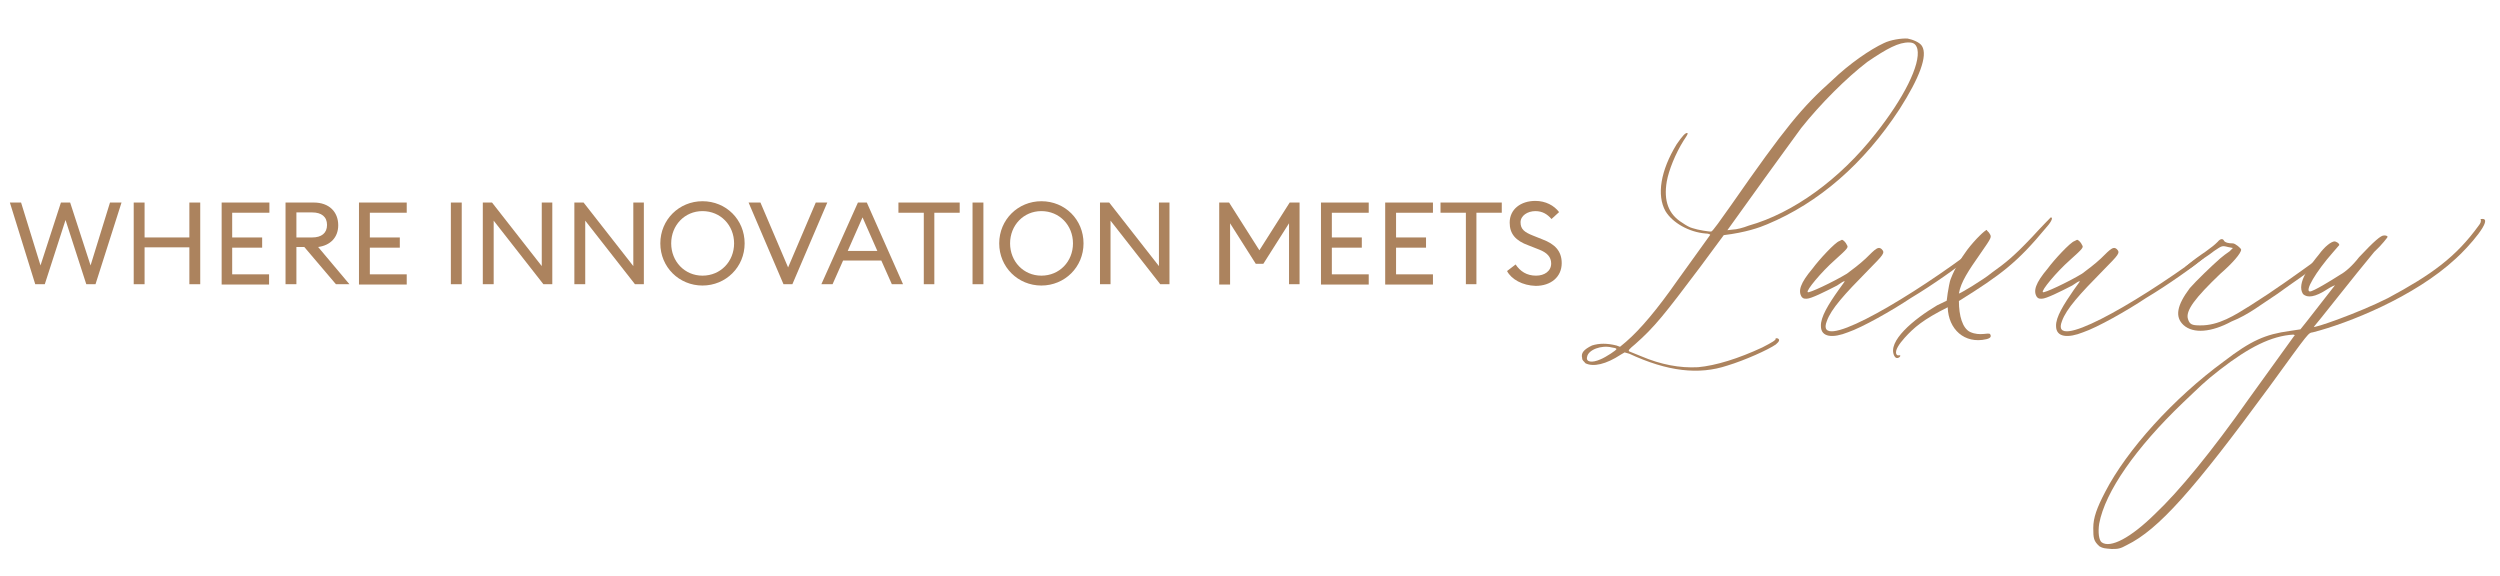<?xml version="1.0" encoding="UTF-8"?>
<!-- Generator: Adobe Illustrator 27.8.0, SVG Export Plug-In . SVG Version: 6.00 Build 0)  -->
<svg xmlns="http://www.w3.org/2000/svg" xmlns:xlink="http://www.w3.org/1999/xlink" version="1.1" id="Layer_1" x="0px" y="0px" viewBox="0 0 759.1 175" style="enable-background:new 0 0 759.1 175;" xml:space="preserve">
<style type="text/css">
	.st0{fill:#AC835E;}
</style>
<g>
	<path class="st0" d="M3,61.5h3.4l5.9,19.1l6.2-19.1h2.8l6.2,19.1l5.9-19.1h3.5L29,86.3h-2.8l-6.3-19.5l-6.3,19.5h-2.9L3,61.5z"></path>
	<path class="st0" d="M40.6,61.5h3.3v10.6h13.6V61.5h3.3v24.8h-3.3V75.1H43.9v11.2h-3.3V61.5z"></path>
	<path class="st0" d="M67.3,61.5h14.5v3.1H70.5v7.5h9.1v3.1h-9.1v8.1h11.2v3.1H67.3V61.5z"></path>
	<path class="st0" d="M86.8,61.5h8.5c4.6,0,7.4,2.8,7.4,6.9c0,3.6-2.3,6.1-6.1,6.6l9.5,11.3H102L92.4,75H90v11.3h-3.3V61.5z    M94.8,72.1c2.8,0,4.5-1.3,4.5-3.8c0-2.5-1.7-3.8-4.5-3.8H90v7.6H94.8z"></path>
	<path class="st0" d="M109,61.5h14.5v3.1h-11.2v7.5h9.1v3.1h-9.1v8.1h11.2v3.1H109V61.5z"></path>
	<path class="st0" d="M136.9,61.5h3.3v24.8h-3.3V61.5z"></path>
	<path class="st0" d="M165,86.3L149.9,67v19.3h-3.3V61.5h2.8l15.1,19.3V61.5h3.2v24.8H165z"></path>
	<path class="st0" d="M192.8,86.3L177.7,67v19.3h-3.3V61.5h2.8l15.1,19.3V61.5h3.2v24.8H192.8z"></path>
	<path class="st0" d="M200.5,73.9c0-7.2,5.7-12.8,12.8-12.8c7.2,0,12.8,5.6,12.8,12.8c0,7.2-5.7,12.8-12.8,12.8   C206.2,86.7,200.5,81.1,200.5,73.9z M222.9,73.9c0-5.5-4.1-9.8-9.6-9.8c-5.4,0-9.5,4.3-9.5,9.8c0,5.5,4.1,9.8,9.5,9.8   C218.8,83.7,222.9,79.4,222.9,73.9z"></path>
	<path class="st0" d="M227.3,61.5h3.6l8.4,19.7l8.4-19.7h3.5l-10.6,24.8h-2.7L227.3,61.5z"></path>
	<path class="st0" d="M260.5,61.5h2.7l11,24.8h-3.4l-3.2-7.2h-11.6l-3.2,7.2h-3.4L260.5,61.5z M266.4,76.2l-4.5-10.2l-4.5,10.2   H266.4z"></path>
	<path class="st0" d="M280.5,64.6h-7.7v-3.1h18.6v3.1h-7.7v21.7h-3.2V64.6z"></path>
	<path class="st0" d="M295.3,61.5h3.3v24.8h-3.3V61.5z"></path>
	<path class="st0" d="M303.4,73.9c0-7.2,5.7-12.8,12.8-12.8c7.2,0,12.8,5.6,12.8,12.8c0,7.2-5.7,12.8-12.8,12.8   C309.1,86.7,303.4,81.1,303.4,73.9z M325.8,73.9c0-5.5-4.1-9.8-9.6-9.8c-5.4,0-9.5,4.3-9.5,9.8c0,5.5,4.1,9.8,9.5,9.8   C321.7,83.7,325.8,79.4,325.8,73.9z"></path>
	<path class="st0" d="M352.3,86.3L337.2,67v19.3H334V61.5h2.8l15.1,19.3V61.5h3.2v24.8H352.3z"></path>
	<path class="st0" d="M370.2,61.5h3l9.2,14.5l9.2-14.5h3v24.8h-3.2V67.8l-7.8,12.3h-2.3l-7.8-12.3v18.6h-3.3V61.5z"></path>
	<path class="st0" d="M401.1,61.5h14.5v3.1h-11.2v7.5h9.1v3.1h-9.1v8.1h11.2v3.1h-14.5V61.5z"></path>
	<path class="st0" d="M420.6,61.5h14.5v3.1h-11.2v7.5h9.1v3.1h-9.1v8.1h11.2v3.1h-14.5V61.5z"></path>
	<path class="st0" d="M445.1,64.6h-7.7v-3.1H456v3.1h-7.7v21.7h-3.2V64.6z"></path>
	<path class="st0" d="M457.6,82.3l2.6-2c1.4,2.1,3.4,3.4,6.2,3.4c2.6,0,4.6-1.4,4.6-3.7c0-2-1.3-3.3-3.6-4.2l-3.3-1.3   c-3.9-1.4-5.7-3.5-5.7-6.9c0-4.1,3.4-6.6,7.8-6.6c3.1,0,5.7,1.4,7.2,3.4l-2.3,2.1c-1.3-1.5-2.8-2.4-4.9-2.4c-2.4,0-4.5,1.4-4.5,3.4   c0,2.1,1.2,3,3.7,4l3,1.2c3.7,1.4,5.8,3.5,5.8,7.2c0,4.2-3.3,6.9-7.9,6.9C462.3,86.7,458.9,84.8,457.6,82.3z"></path>
</g>
<g>
	<path class="st0" d="M535.1,105.5c3.1-1.6,4.1-2.2,4.1-2.7c-0.3-0.1,0-0.1,0.4-0.1c1,0.3,0.7,1-0.4,1.9c-2.3,1.6-9.4,4.8-14.7,6.4   c-8.7,2.9-18.2,1.8-29.8-3.6l-1.4-0.4l-1.2,0.7c-4.4,2.9-8.3,3.8-10.7,2.6c-0.5-0.7-1-0.8-1-1.6c-0.4-1.5,0.5-2.6,3-3.8   c2.2-0.7,4.6-0.7,7.4,0l1.1,0.4l1.8-1.5c4.4-3.8,9.6-10,15.6-18.6l10-13.9c0-0.1-0.5-0.4-1.4-0.4c-5.1-0.4-10.1-3.3-12.2-6.8   c-2.7-4.8-1.5-12.3,3.4-20.3c1.8-2.6,2.7-3.6,3.3-3.4c0.1,0.3,0,0.5-1.2,2.3c-2.5,4-4.5,9-5.1,12.4c-1,5.9,0.5,10,4.8,12.6   c1,0.7,2.2,1.4,3.1,1.6c1.4,0.5,5.1,1.1,5.6,1c0.4,0,3-3.7,6.1-8.1c16.3-23.4,21.4-29.6,30.6-37.8c5.3-5.1,11.6-9.4,15.7-11.3   c2-1,5.3-1.5,7.2-1.4c1.6,0.3,3.8,1.2,4.4,2.3c1.8,2.9-0.8,9.7-6.8,19.1c-10.9,16.7-24.6,28.5-40.2,35c-2.3,1-6.6,2.5-13.2,3.3   l-7.1,9.6c-10.9,14.5-13.9,18.3-19.8,23.5c-1.8,1.5-2.2,1.9-1.8,2.2l3.7,1.5c5.9,2.5,11.6,3.6,17.2,3.3   C521,111,527.8,108.9,535.1,105.5z M490.8,106c0-0.3-0.7-0.4-1.4-0.5c-3.1-0.8-7.2,0.7-7.5,2.9c-0.4,1.5,1.4,1.9,4.1,0.7   C487.7,108.4,491,106.2,490.8,106z M526.2,69.7c1,0,3-0.5,4.8-1.2c13.5-3.8,27.7-14.1,38.5-27.9c8.5-10.7,13.7-21,12.7-25.7   c-0.4-1.5-1.2-2-2.5-2c-3.1-0.1-6.7,1.8-12.7,5.9c-6.3,4.8-14.3,12.8-20.1,20.1c-3,4.2-7.2,9.8-10.9,15l-11.5,16L526.2,69.7z"></path>
	<path class="st0" d="M558.3,88l1.8-2.5c0-0.4-1.1,0.4-2.3,1.2c-3.7,1.9-7.9,4-9.2,4c-0.8,0-1,0-1.5-0.5c-1.2-1.8-0.5-4.2,3.3-8.7   c1.9-2.6,6.8-7.9,8.1-8.3l0.8-0.4c0.3,0,1.2,0.8,1.5,1.6c0.5,0.7,0.3,1-3.6,4.5c-4.2,3.7-8.9,9.4-8.3,9.8c0.1,0.5,7.6-3,11.9-5.6   c1.5-1.1,4-3,5.7-4.6c3.1-3.1,3.8-3.7,4.8-2.9c1.2,1.2,0.7,1.6-4.2,6.6c-7,7.1-11.1,11.6-12.4,15.3c-3.8,9.6,21.6-4.8,41.9-19.7   c0.4-0.1,1.5,0.3,1.2,0.5c-2.9,2.5-10.9,8.2-17.6,12.2c-5.7,3.8-14.7,8.9-19.1,10.4c-4.5,1.8-8.2,1.6-8.2-1.9   C552.8,96.3,555.1,92.5,558.3,88z"></path>
	<path class="st0" d="M588.2,92.7l2.9-1.4l0.3-2.3c0.3-1.5,0.5-3.4,1-4.5c1.2-3.1,3-6,4.9-8.6c2.5-3.3,5.5-6.1,6-6.1   c0,0.4,0.5,0.5,0.8,1.1c0.7,1.1,0.7,1.1-2.7,6c-3.7,5.3-6,8.7-6.6,12.2c0,0.3,7.5-4.2,10-6.3c4.2-3,6.6-4.9,12.2-10.8   c3.1-3.4,5.7-6,5.7-6c0.7,0,0.4,1.1-1.4,3.1c-8.7,10.5-13.5,14.2-26.5,22.3c0,4.5,1.1,8.3,3.4,9.4c3.1,1.4,5.6,0,6.1,0.7   c0.4,0.7,0.1,1.2-1.2,1.5c-6.6,1.5-11.5-3-11.7-9.7c-7.4,3.7-10.2,6.1-13.1,9.3c-1.6,1.8-3,3.8-2.5,4.9c0.3,0.8,1.2,0.1,1.2,0.5   c0.1,0.3-1.1,1.4-1.8,0.1C572.9,103.7,581.1,96.9,588.2,92.7z"></path>
	<path class="st0" d="M629.7,88l1.8-2.5c0-0.4-1.1,0.4-2.3,1.2c-3.7,1.9-7.9,4-9.2,4c-0.8,0-1,0-1.5-0.5c-1.2-1.8-0.5-4.2,3.3-8.7   c1.9-2.6,6.8-7.9,8.1-8.3l0.8-0.4c0.3,0,1.2,0.8,1.5,1.6c0.5,0.7,0.3,1-3.6,4.5c-4.2,3.7-8.9,9.4-8.3,9.8c0.1,0.5,7.6-3,11.9-5.6   c1.5-1.1,4-3,5.7-4.6c3.1-3.1,3.8-3.7,4.8-2.9c1.2,1.2,0.7,1.6-4.2,6.6c-7,7.1-11.1,11.6-12.4,15.3c-3.8,9.6,21.6-4.8,41.9-19.7   c0.4-0.1,1.5,0.3,1.2,0.5c-2.9,2.5-10.9,8.2-17.6,12.2c-5.7,3.8-14.7,8.9-19.1,10.4c-4.5,1.8-8.2,1.6-8.2-1.9   C624.2,96.3,626.6,92.5,629.7,88z"></path>
	<path class="st0" d="M683.4,92.7c7-4.4,13.8-9.3,20.6-14.2c0.5-0.4,1.8-0.8,1.9-0.4c0.4,0.3,0.4,0.3,0,0.4   c-4.6,4.1-9.6,7.2-14.5,10.8c-4.5,2.9-8.7,6.3-13.8,8.3c-6.1,3.3-11.6,3.8-14.6,1.1c-2.7-2.5-2-6,1.9-11.2c2-2.3,6.7-6.8,9.2-9   c0.8-0.7,2-1.6,2.9-2.2l1-1l-1.5-0.3c-1.9-0.5-1.9-0.3-4.2,1.2c-1.9,1.5-2.9,2-4.8,3.4c0,0-3.1,2.5-3.4,2.3c-0.5-0.1-0.8-0.5-0.4-1   c1.6-1.4,4.2-3.3,6-4.5c2-1.5,2.5-1.8,3.7-3c0.8-1,1.6-1,1.9-0.3c0.3,0.5,1.2,0.8,2.7,0.8c0.7,0,2.5,1.5,2.5,1.9   c0,1.1-2.7,4.2-6.4,7.4c-7.4,7.1-10.7,11.2-9.7,13.8c0.5,1.5,1.2,1.8,3.6,1.8C673.7,98.9,678.6,95.7,683.4,92.7z"></path>
	<path class="st0" d="M637.5,165.9c-1.8-1.6-1.9-2.5-1.9-5.6c0-3.1,1.1-6.1,3.6-10.9c6.6-12.8,20.8-28.5,36.1-39.7   c8.2-6.3,12.6-8.2,19.9-9.2l3.3-0.5l2-2.5l8.5-10.9c0,0-1.1,0.4-2.3,1.2c-3.8,2.5-6.1,2.7-7.4,1.5c-2.2-3.3,2.5-9.2,4.8-12   c1.8-2.5,3.8-4,4.8-4c0.3,0,1.4,0.5,1.4,1.1l-1.9,2.2c-5.3,6-8.7,11.9-7,11.9c1,0,6.4-3.3,9.2-5.1c1.5-0.8,3.7-2.7,5.7-5.3   c4.6-4.9,6.7-6.7,7.6-6.6c0.5,0,0.8,0,1.1,0.4c0,0.1-1.8,2.5-4.1,4.6c-5.6,6.7-17.9,22.4-18.3,22.7c-0.5,0.7,13.4-4.1,22.5-8.7   c13.2-7.1,20.6-12.4,27.6-22.1c0.4-0.5,0.8-1.2,0.5-1.8c0-0.1,0-0.1,0.3-0.1c4-0.5-4,8.6-7.8,12c-12.6,11.7-32.8,19.7-43.4,22.4   c-1.5,0.3-0.7-0.7-13.2,16.5c-23.1,31.5-33.7,43.4-43.3,48.1c-2,1.1-2.6,1.2-4.6,1.2C638.9,166.5,638.6,166.5,637.5,165.9z    M654.4,156c7.2-6.8,17.1-18.8,28.5-35l13.7-19c0.4-0.1,0-0.4-0.3-0.4c-6.6,0.4-13.4,3.8-22.3,10.7c-4.9,3.8-6,5.1-11.2,10   c-14.3,13.7-23.6,27-25.4,36.7c-0.4,2.6-0.1,5.1,0.8,5.7C640.8,166.5,646.9,163.4,654.4,156z"></path>
</g>
</svg>
